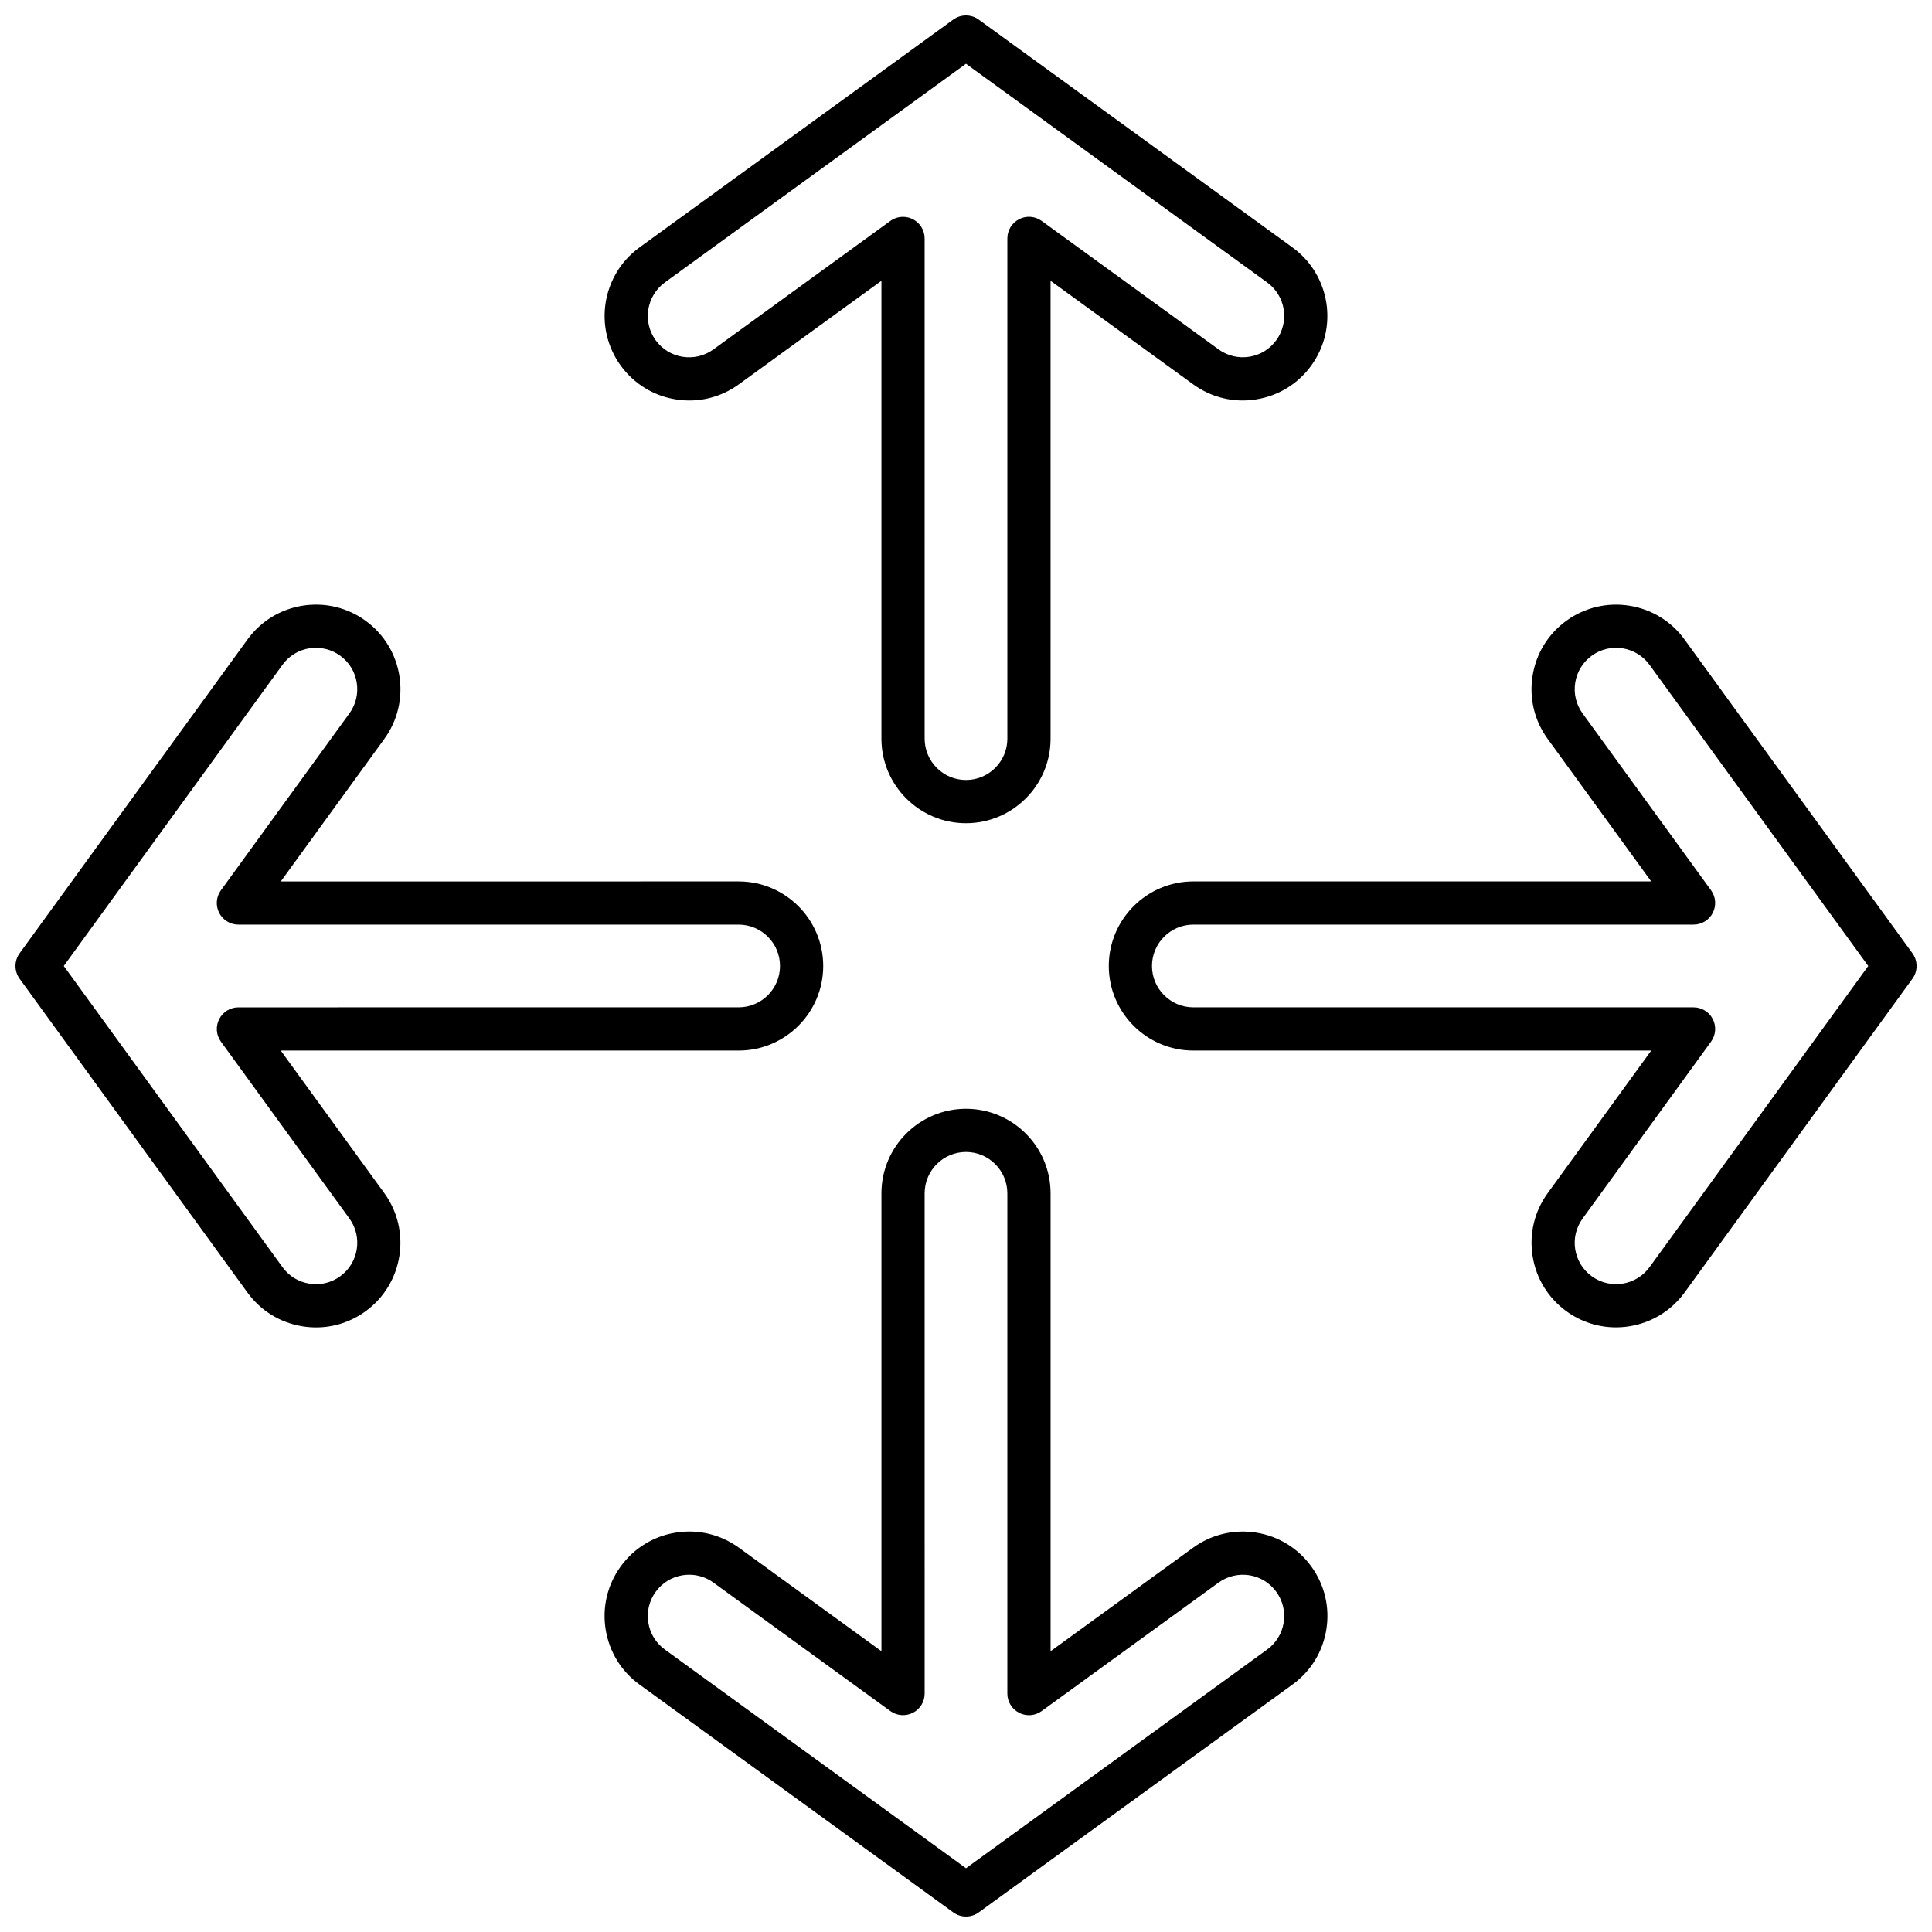 <?xml version="1.0" encoding="UTF-8"?>
<!-- Uploaded to: ICON Repo, www.svgrepo.com, Generator: ICON Repo Mixer Tools -->
<svg width="800px" height="800px" version="1.1" viewBox="144 144 512 512" xmlns="http://www.w3.org/2000/svg">
 <defs>
  <clipPath id="d">
   <path d="m304 437h192v214.9h-192z"/>
  </clipPath>
  <clipPath id="c">
   <path d="m437 304h214.9v192h-214.9z"/>
  </clipPath>
  <clipPath id="b">
   <path d="m304 148.09h192v214.91h-192z"/>
  </clipPath>
  <clipPath id="a">
   <path d="m148.09 304h214.91v192h-214.91z"/>
  </clipPath>
 </defs>
 <g>
  <g clip-path="url(#d)">
   <path d="m491.5 559.12c-3.516-4.848-8.711-8.035-14.625-8.969-5.887-0.93-11.832 0.488-16.676 3.996l-37.785 27.441v-121.34c0-12.363-10.051-22.414-22.414-22.414-12.355 0-22.41 10.051-22.41 22.414v121.34l-37.785-27.441c-4.848-3.504-10.75-4.941-16.684-3.996-5.91 0.934-11.105 4.121-14.625 8.961-3.512 4.84-4.93 10.77-3.996 16.676 0.938 5.914 4.121 11.109 8.961 14.625l83.172 60.398c1.008 0.727 2.188 1.09 3.367 1.09s2.359-0.363 3.367-1.09l83.164-60.398c4.848-3.516 8.035-8.711 8.969-14.625 0.938-5.906-0.484-11.832-4-16.668zm-11.695 22.027-79.805 57.957-79.805-57.957c-2.371-1.715-3.926-4.254-4.383-7.152-0.457-2.891 0.234-5.785 1.953-8.152 1.723-2.371 4.266-3.93 7.156-4.391 0.582-0.09 1.164-0.133 1.738-0.133 2.297 0 4.527 0.715 6.418 2.09v0.004l46.875 34.039c1.75 1.258 4.035 1.43 5.965 0.465 1.918-0.977 3.125-2.945 3.125-5.098l-0.004-132.57c0-6.043 4.914-10.965 10.957-10.965 6.043 0 10.965 4.922 10.965 10.965v132.57c0 2.152 1.207 4.121 3.125 5.098 1.93 0.984 4.215 0.805 5.965-0.465l46.875-34.043c2.371-1.727 5.328-2.387 8.152-1.957 2.894 0.457 5.434 2.019 7.156 4.391 1.715 2.363 2.414 5.262 1.957 8.152-0.457 2.898-2.016 5.438-4.387 7.152z"/>
  </g>
  <g clip-path="url(#c)">
   <path d="m590.41 313.46c-7.258-10.008-21.312-12.199-31.297-4.965-4.848 3.516-8.035 8.711-8.969 14.625-0.938 5.914 0.48 11.836 3.996 16.684l27.441 37.777-121.33 0.004c-12.355 0-22.41 10.051-22.41 22.414 0 12.355 10.051 22.41 22.41 22.41h121.34l-27.434 37.785c-3.523 4.848-4.941 10.77-4.004 16.684 0.934 5.91 4.121 11.105 8.969 14.625 3.965 2.879 8.57 4.266 13.133 4.266 6.938-0.004 13.789-3.203 18.172-9.23l60.395-83.172c1.453-2.008 1.453-4.723 0-6.731zm-9.258 166.34c-3.562 4.887-10.422 5.973-15.312 2.434-2.371-1.723-3.93-4.266-4.391-7.156-0.457-2.891 0.242-5.785 1.961-8.156l34.039-46.875c1.262-1.746 1.441-4.047 0.465-5.965-0.977-1.918-2.945-3.125-5.098-3.125l-132.57-0.004c-6.043 0-10.957-4.914-10.957-10.957s4.914-10.965 10.957-10.965h132.57c2.152 0 4.125-1.207 5.098-3.125 0.977-1.918 0.801-4.223-0.465-5.965l-34.043-46.867c-1.715-2.371-2.414-5.266-1.957-8.156 0.457-2.894 2.019-5.434 4.391-7.156 4.891-3.555 11.758-2.453 15.309 2.434l57.957 79.805z"/>
  </g>
  <g clip-path="url(#b)">
   <path d="m323.12 249.85c5.934 0.957 11.836-0.48 16.684-3.996l37.785-27.441v121.34c0 12.355 10.051 22.41 22.41 22.41 12.363 0 22.414-10.051 22.414-22.41l-0.004-121.34 37.785 27.434c4.848 3.523 10.789 4.953 16.676 4.004 5.914-0.934 11.109-4.121 14.621-8.961 7.269-10.004 5.039-24.039-4.961-31.309l-83.172-60.395c-2.012-1.453-4.719-1.453-6.731 0l-83.172 60.398c-9.988 7.262-12.215 21.301-4.957 31.305 3.516 4.84 8.711 8.027 14.621 8.961zm-2.93-31 79.805-57.957 79.805 57.949c2.371 1.723 3.93 4.266 4.391 7.156 0.457 2.891-0.242 5.785-1.961 8.164-1.715 2.363-4.254 3.926-7.152 4.383-2.824 0.453-5.781-0.234-8.152-1.957v-0.004l-46.875-34.039c-1.762-1.262-4.055-1.453-5.965-0.465-1.918 0.973-3.125 2.945-3.125 5.098v132.57c0 6.043-4.922 10.957-10.965 10.957s-10.957-4.914-10.957-10.957l-0.004-132.56c0-2.152-1.207-4.125-3.125-5.098-0.82-0.418-1.711-0.625-2.602-0.625-1.184 0-2.363 0.367-3.367 1.09l-46.875 34.043c-2.371 1.715-5.262 2.402-8.156 1.957-2.891-0.457-5.434-2.019-7.152-4.383-3.543-4.894-2.453-11.766 2.434-15.316z"/>
  </g>
  <g clip-path="url(#a)">
   <path d="m209.58 486.54c3.516 4.84 8.711 8.023 14.625 8.961 1.184 0.184 2.375 0.281 3.555 0.281 4.695 0 9.254-1.469 13.121-4.281 9.996-7.258 12.227-21.301 4.969-31.305l-27.445-37.785h121.34c12.363 0 22.414-10.051 22.414-22.41 0-12.363-10.051-22.414-22.414-22.414l-121.33 0.004 27.445-37.785c7.258-10.004 5.027-24.047-4.969-31.297-4.836-3.516-10.758-4.926-16.676-4.004-5.914 0.934-11.109 4.121-14.625 8.961l-60.398 83.172c-1.453 2.008-1.453 4.723 0 6.731zm9.27-166.35c1.715-2.363 4.254-3.926 7.152-4.383 2.867-0.43 5.785 0.23 8.156 1.961 2.363 1.715 3.926 4.254 4.383 7.152 0.457 2.891-0.234 5.793-1.957 8.156l-34.043 46.867c-1.262 1.746-1.441 4.047-0.465 5.965 0.973 1.918 2.945 3.125 5.098 3.125h132.57c6.043 0 10.965 4.922 10.965 10.965 0 6.043-4.922 10.957-10.965 10.957l-132.56 0.004c-2.152 0-4.125 1.207-5.098 3.125-0.977 1.918-0.801 4.223 0.465 5.965l34.043 46.867c3.551 4.891 2.461 11.762-2.434 15.312-2.363 1.723-5.262 2.422-8.152 1.957-2.894-0.457-5.434-2.012-7.152-4.383l-57.957-79.805z"/>
  </g>
 </g>
</svg>